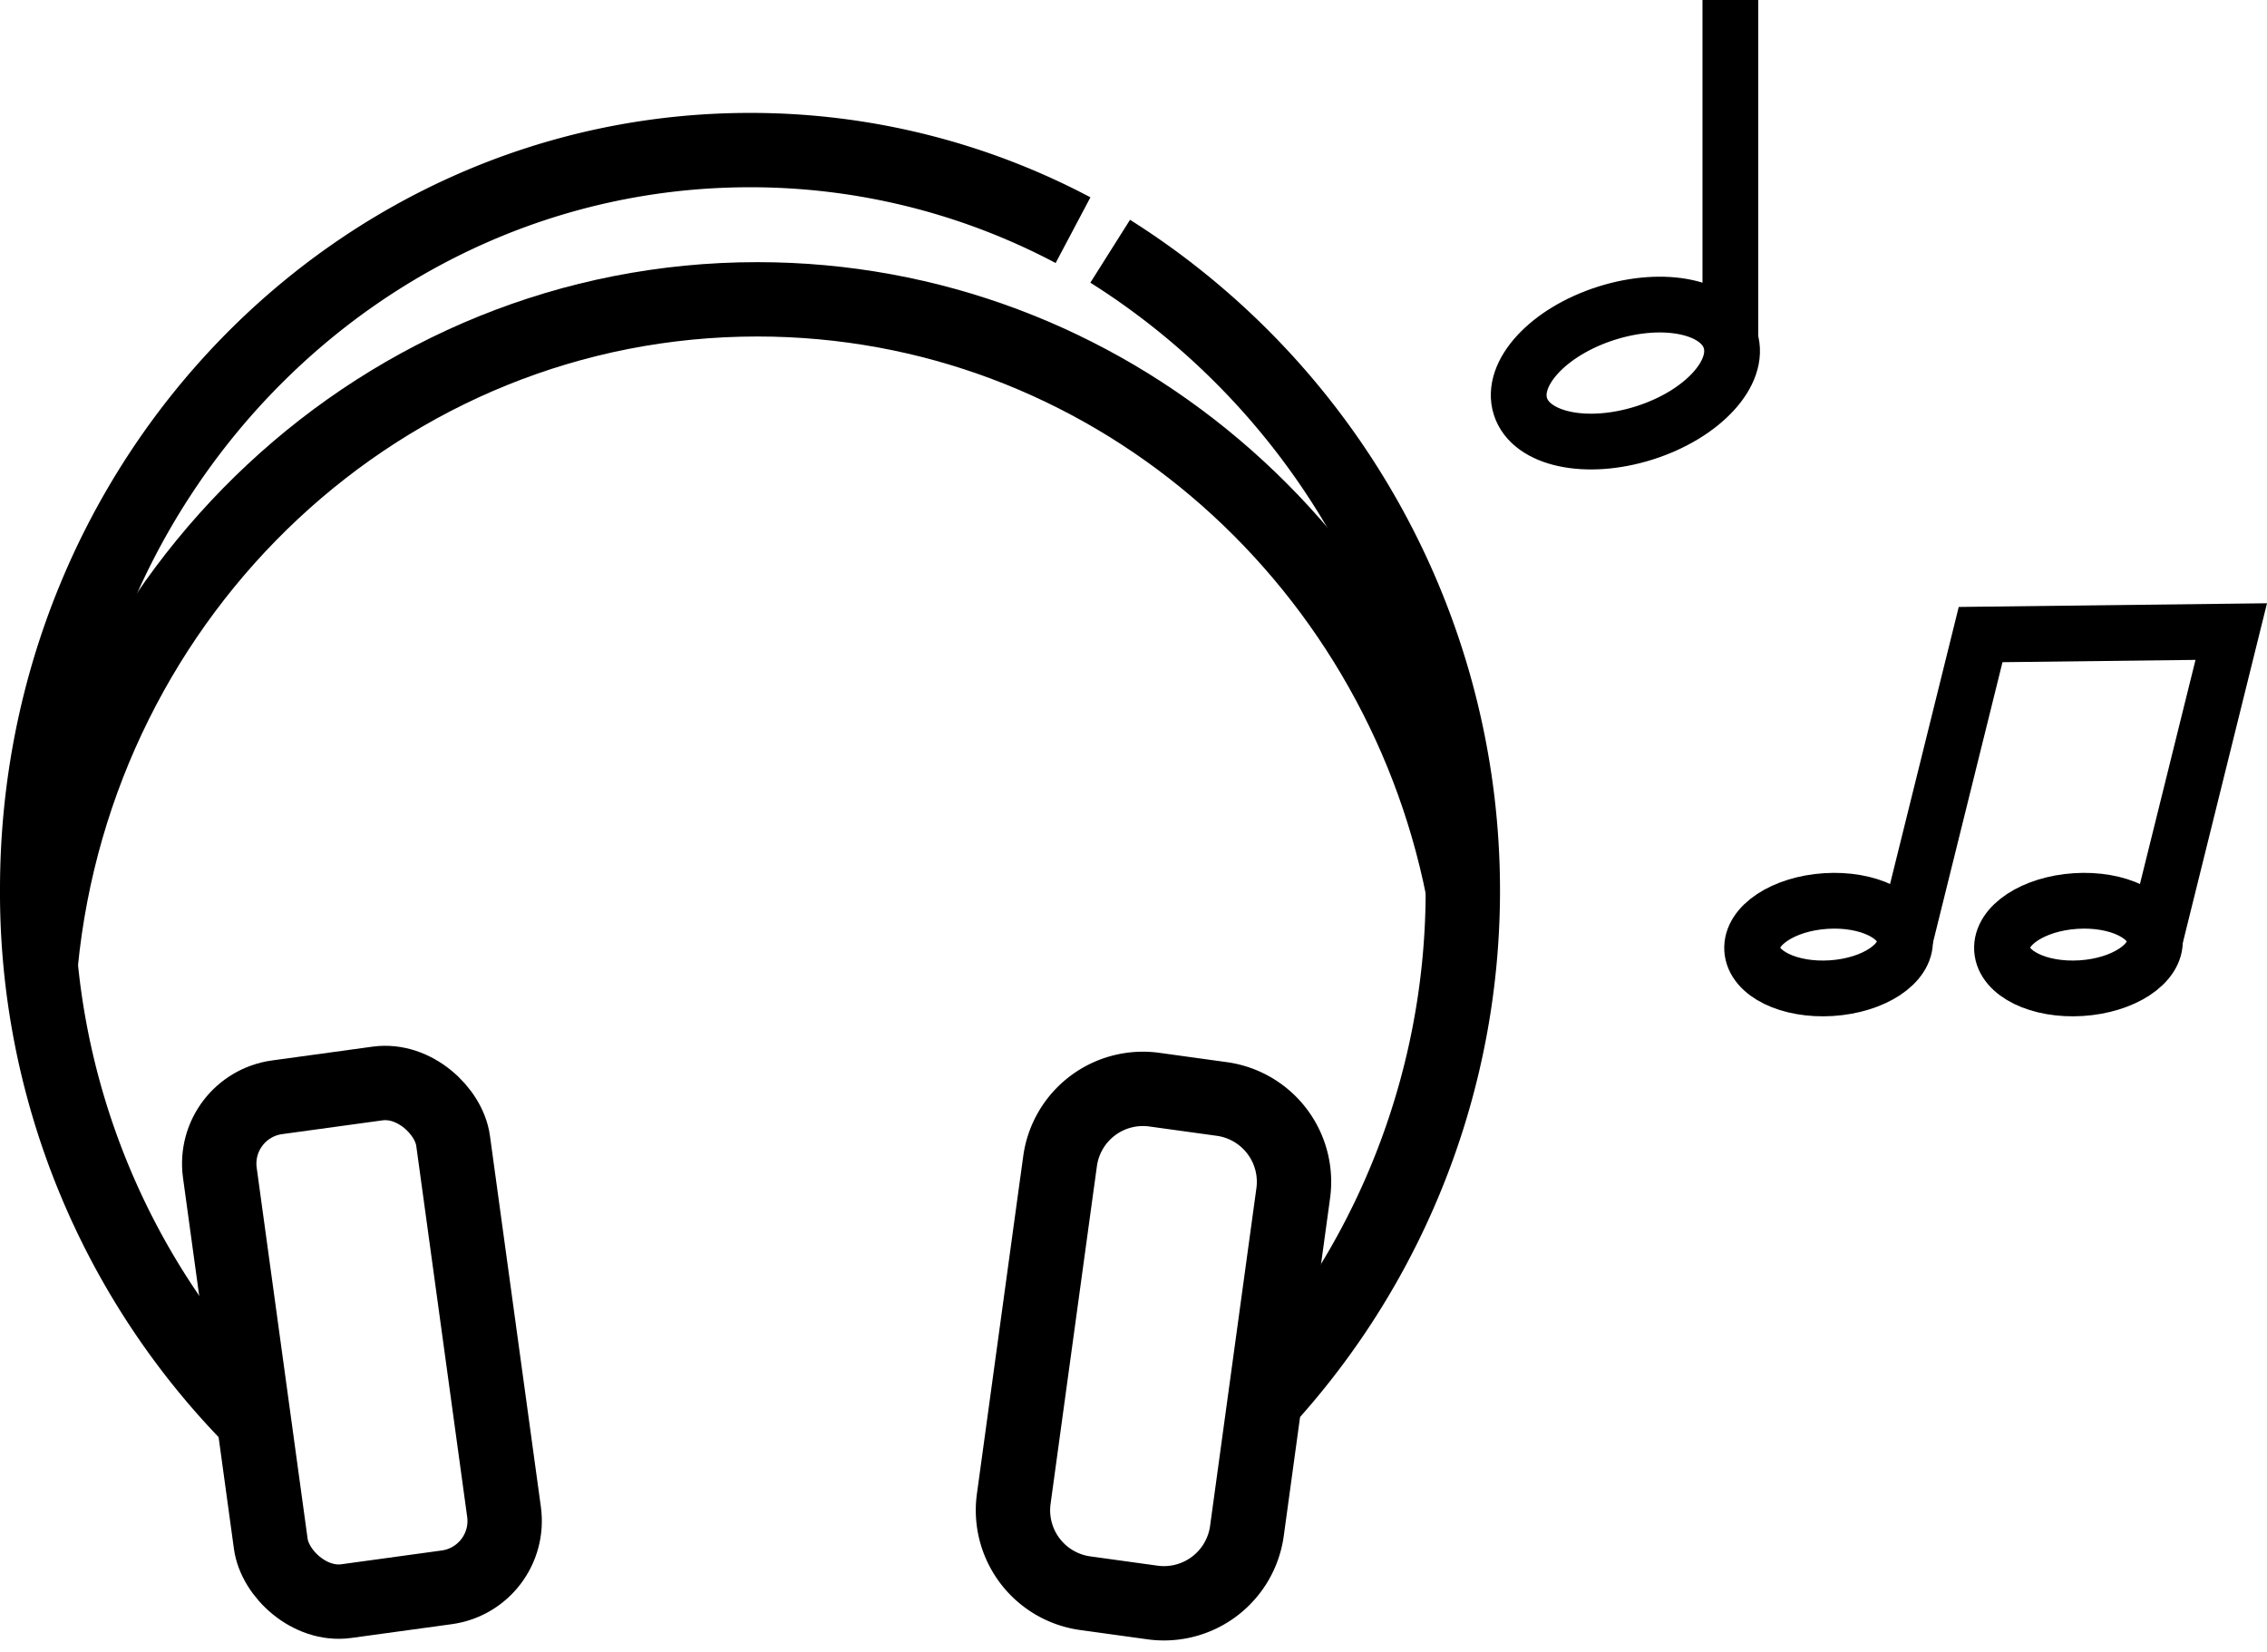 <svg xmlns="http://www.w3.org/2000/svg" width="121.962" height="88.889" viewBox="0 0 121.962 88.889"><g transform="translate(-346.208 -187.26)"><rect width="12.662" height="27.355" rx="3.603" transform="matrix(-0.991, 0.136, -0.136, -0.991, 373.814, 272.176)" fill="none" stroke="#000" stroke-miterlimit="10" stroke-width="4"/><path d="M392.573,239.123l.153-1.115a4.5,4.5,0,0,1,5.074-3.851l3.619.5a4.5,4.5,0,0,1,3.851,5.075L402.779,257.9a4.506,4.506,0,0,1-5.075,3.851l-3.619-.5a4.505,4.505,0,0,1-3.851-5.075l2.339-17.06" transform="translate(10.512 11.732)" fill="none" stroke="#000" stroke-miterlimit="10" stroke-width="4"/><path d="M394.375,198.071a40.671,40.671,0,0,1,8.376,61.778" transform="translate(11.56 2.707)" fill="none" stroke="#000" stroke-miterlimit="10" stroke-width="4"/><path d="M359.86,262.044a40.384,40.384,0,0,1-11.652-28.554c0-21.966,17.169-39.772,38.349-39.772a37.078,37.078,0,0,1,17.379,4.309" transform="translate(0 1.617)" fill="none" stroke="#000" stroke-miterlimit="10" stroke-width="4"/><path d="M348.363,235.894c1.962-20.077,18.472-35.754,38.548-35.754,18.723,0,34.344,13.634,37.957,31.757" transform="translate(0.039 3.225)" fill="none" stroke="#000" stroke-miterlimit="10" stroke-width="4"/><g transform="translate(426.983 187.26)"><ellipse cx="5.925" cy="3.378" rx="5.925" ry="3.378" transform="translate(0 18.645) rotate(-17.601)" fill="none" stroke="#000" stroke-miterlimit="10" stroke-width="3"/><line y1="18.282" transform="translate(12.317)" fill="none" stroke="#000" stroke-miterlimit="10" stroke-width="3"/></g><g transform="translate(6.563 -2.676)"><ellipse cx="4.119" cy="2.349" rx="4.119" ry="2.349" transform="matrix(0.998, -0.064, 0.064, 0.998, 433.759, 238.679)" fill="none" stroke="#000" stroke-miterlimit="10" stroke-width="3"/><path d="M423.322,233.155l4.07-16.417,13.484-.161-4.11,16.578" transform="translate(18.808 7.341)" fill="none" stroke="#000" stroke-miterlimit="10" stroke-width="3"/><ellipse cx="4.119" cy="2.349" rx="4.119" ry="2.349" transform="matrix(0.998, -0.064, 0.064, 0.998, 447.202, 238.679)" fill="none" stroke="#000" stroke-miterlimit="10" stroke-width="3"/></g></g></svg>